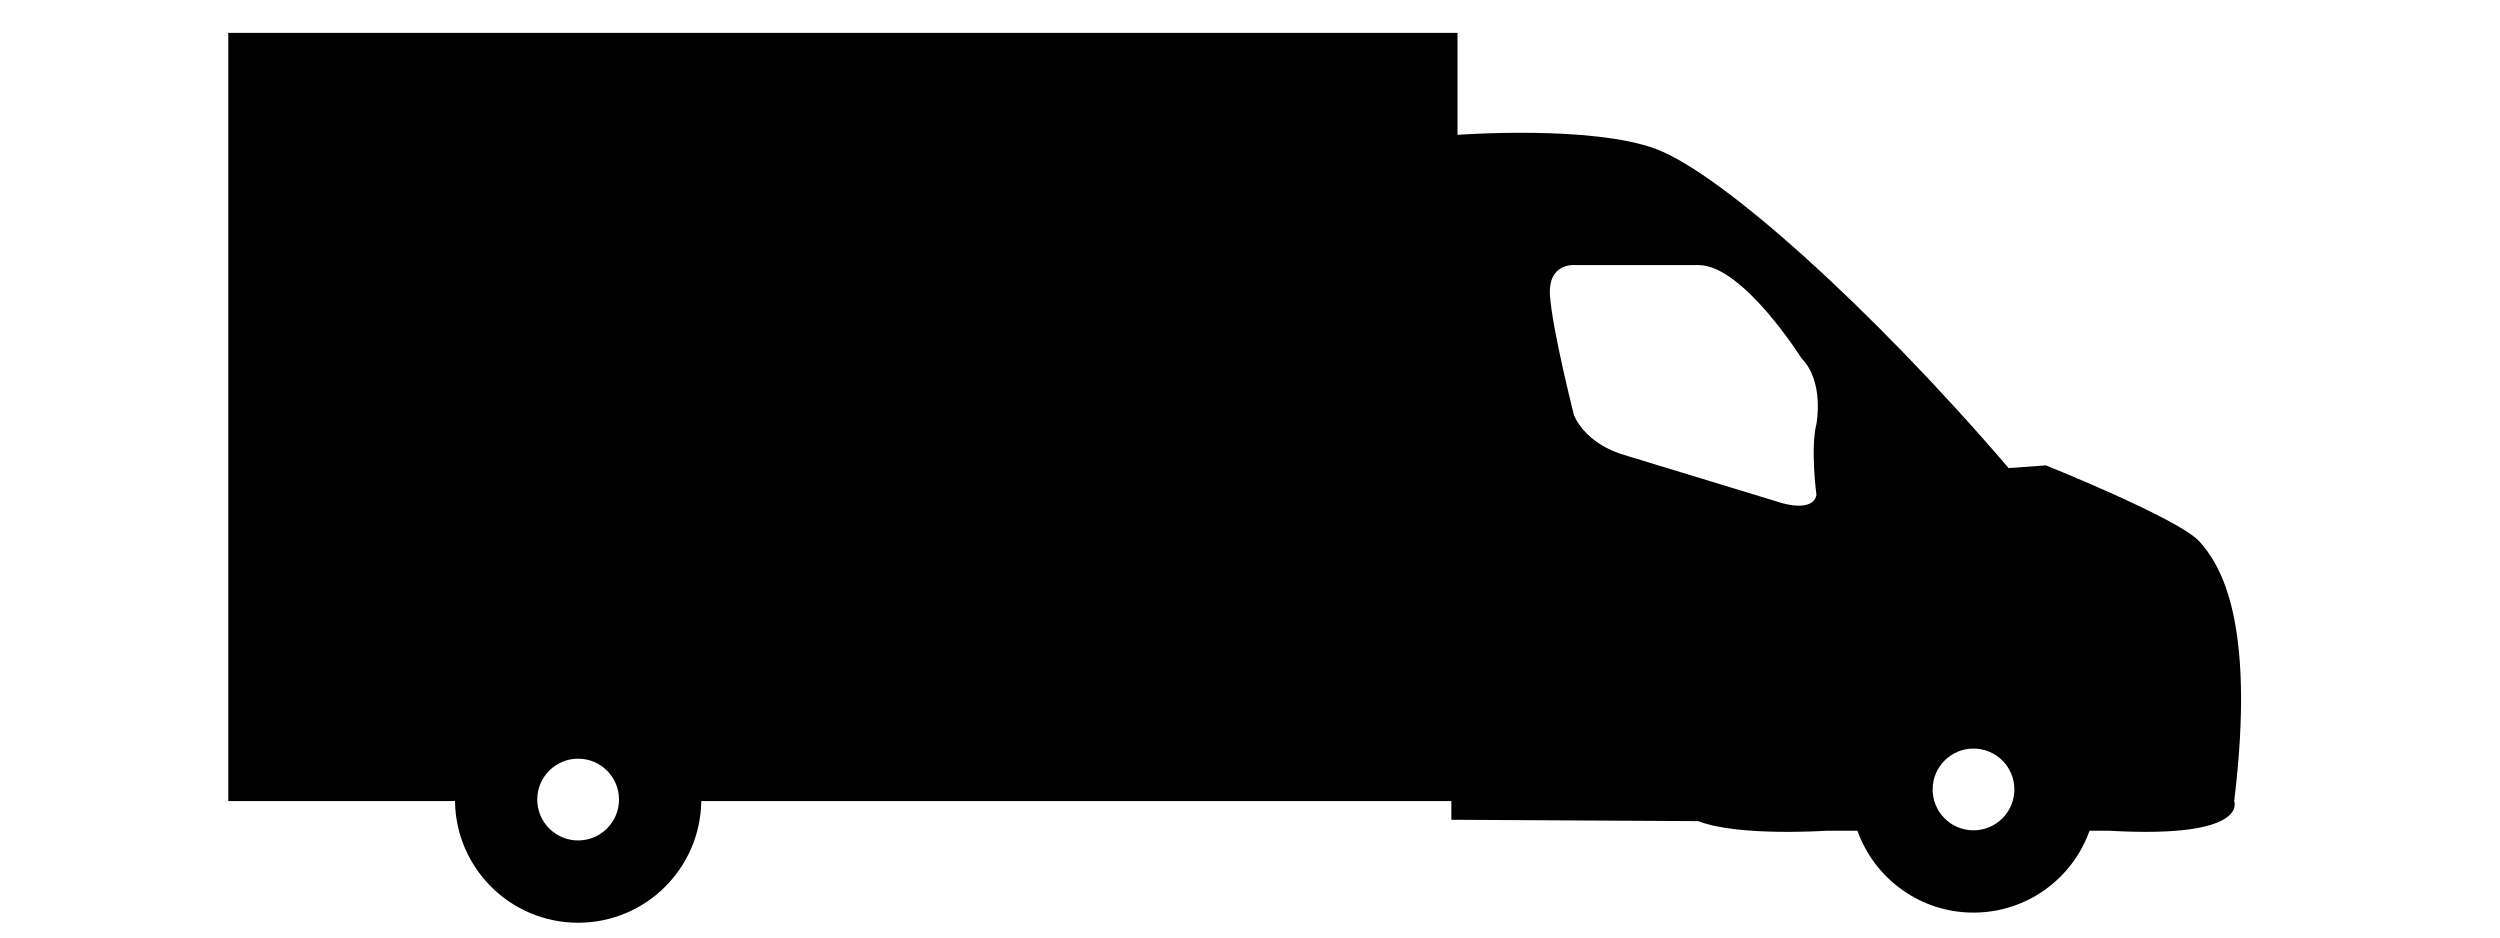 <?xml version="1.0" encoding="UTF-8" standalone="no"?>
<!DOCTYPE svg PUBLIC "-//W3C//DTD SVG 1.1//EN" "http://www.w3.org/Graphics/SVG/1.1/DTD/svg11.dtd">
<svg width="100%" height="100%" viewBox="0 0 800 300" version="1.1" xmlns="http://www.w3.org/2000/svg" xmlns:xlink="http://www.w3.org/1999/xlink" xml:space="preserve" xmlns:serif="http://www.serif.com/" style="fill-rule:evenodd;clip-rule:evenodd;stroke-linejoin:round;stroke-miterlimit:2;">
    <rect id="Plan-de-travail1" serif:id="Plan de travail1" x="0" y="0" width="800" height="300" style="fill:none;"/>
    <g id="Plan-de-travail11" serif:id="Plan de travail1">
        <g transform="matrix(1.805,0,0,1.805,631.519,40.089)">
            <path d="M0,124.995C-4.002,124.995 -7.247,121.75 -7.247,117.747C-7.247,113.745 -4.002,110.5 0,110.5C4.003,110.5 7.248,113.745 7.248,117.747C7.248,121.75 4.003,124.995 0,124.995M-27.845,52.945C-28.931,57.288 -27.845,65.542 -27.845,65.542C-28.483,68.707 -34.039,66.953 -34.039,66.953L-61.293,58.645C-69.112,56.526 -70.85,51.316 -70.85,51.316C-70.85,51.316 -74.715,36.064 -75.085,30.14C-75.455,24.214 -70.523,24.784 -70.523,24.784L-48.745,24.784C-40.866,24.784 -30.484,41.325 -30.484,41.325C-26.391,45.452 -27.845,52.945 -27.845,52.945M-247.378,126.788C-251.381,126.788 -254.625,123.543 -254.625,119.54C-254.625,115.538 -251.381,112.293 -247.378,112.293C-243.376,112.293 -240.131,115.538 -240.131,119.54C-240.131,123.543 -243.376,126.788 -247.378,126.788M40.037,73.772C36.379,69.731 12.831,60.293 12.831,60.293L6.231,60.774C-18.378,32.064 -44.786,8.529 -56.227,4.224C-67.668,-0.081 -91.477,1.693 -91.477,1.693L-91.477,-16.381L-309.401,-16.381L-309.401,119.808L-269.208,119.808C-269.063,131.744 -259.348,141.376 -247.378,141.376C-235.409,141.376 -225.693,131.744 -225.549,119.808L-92.569,119.808L-92.569,123.121L-48.8,123.365C-41.737,126.129 -26.107,125.069 -26.107,125.069L-20.574,125.069C-17.563,133.527 -9.49,139.583 0,139.583C9.491,139.583 17.564,133.527 20.574,125.069L24.064,125.069C49.042,126.496 46.219,119.808 46.219,119.808C50.128,87.74 43.696,77.813 40.037,73.772" style="fill-rule:nonzero;"/>
        </g>
    </g>
</svg>
